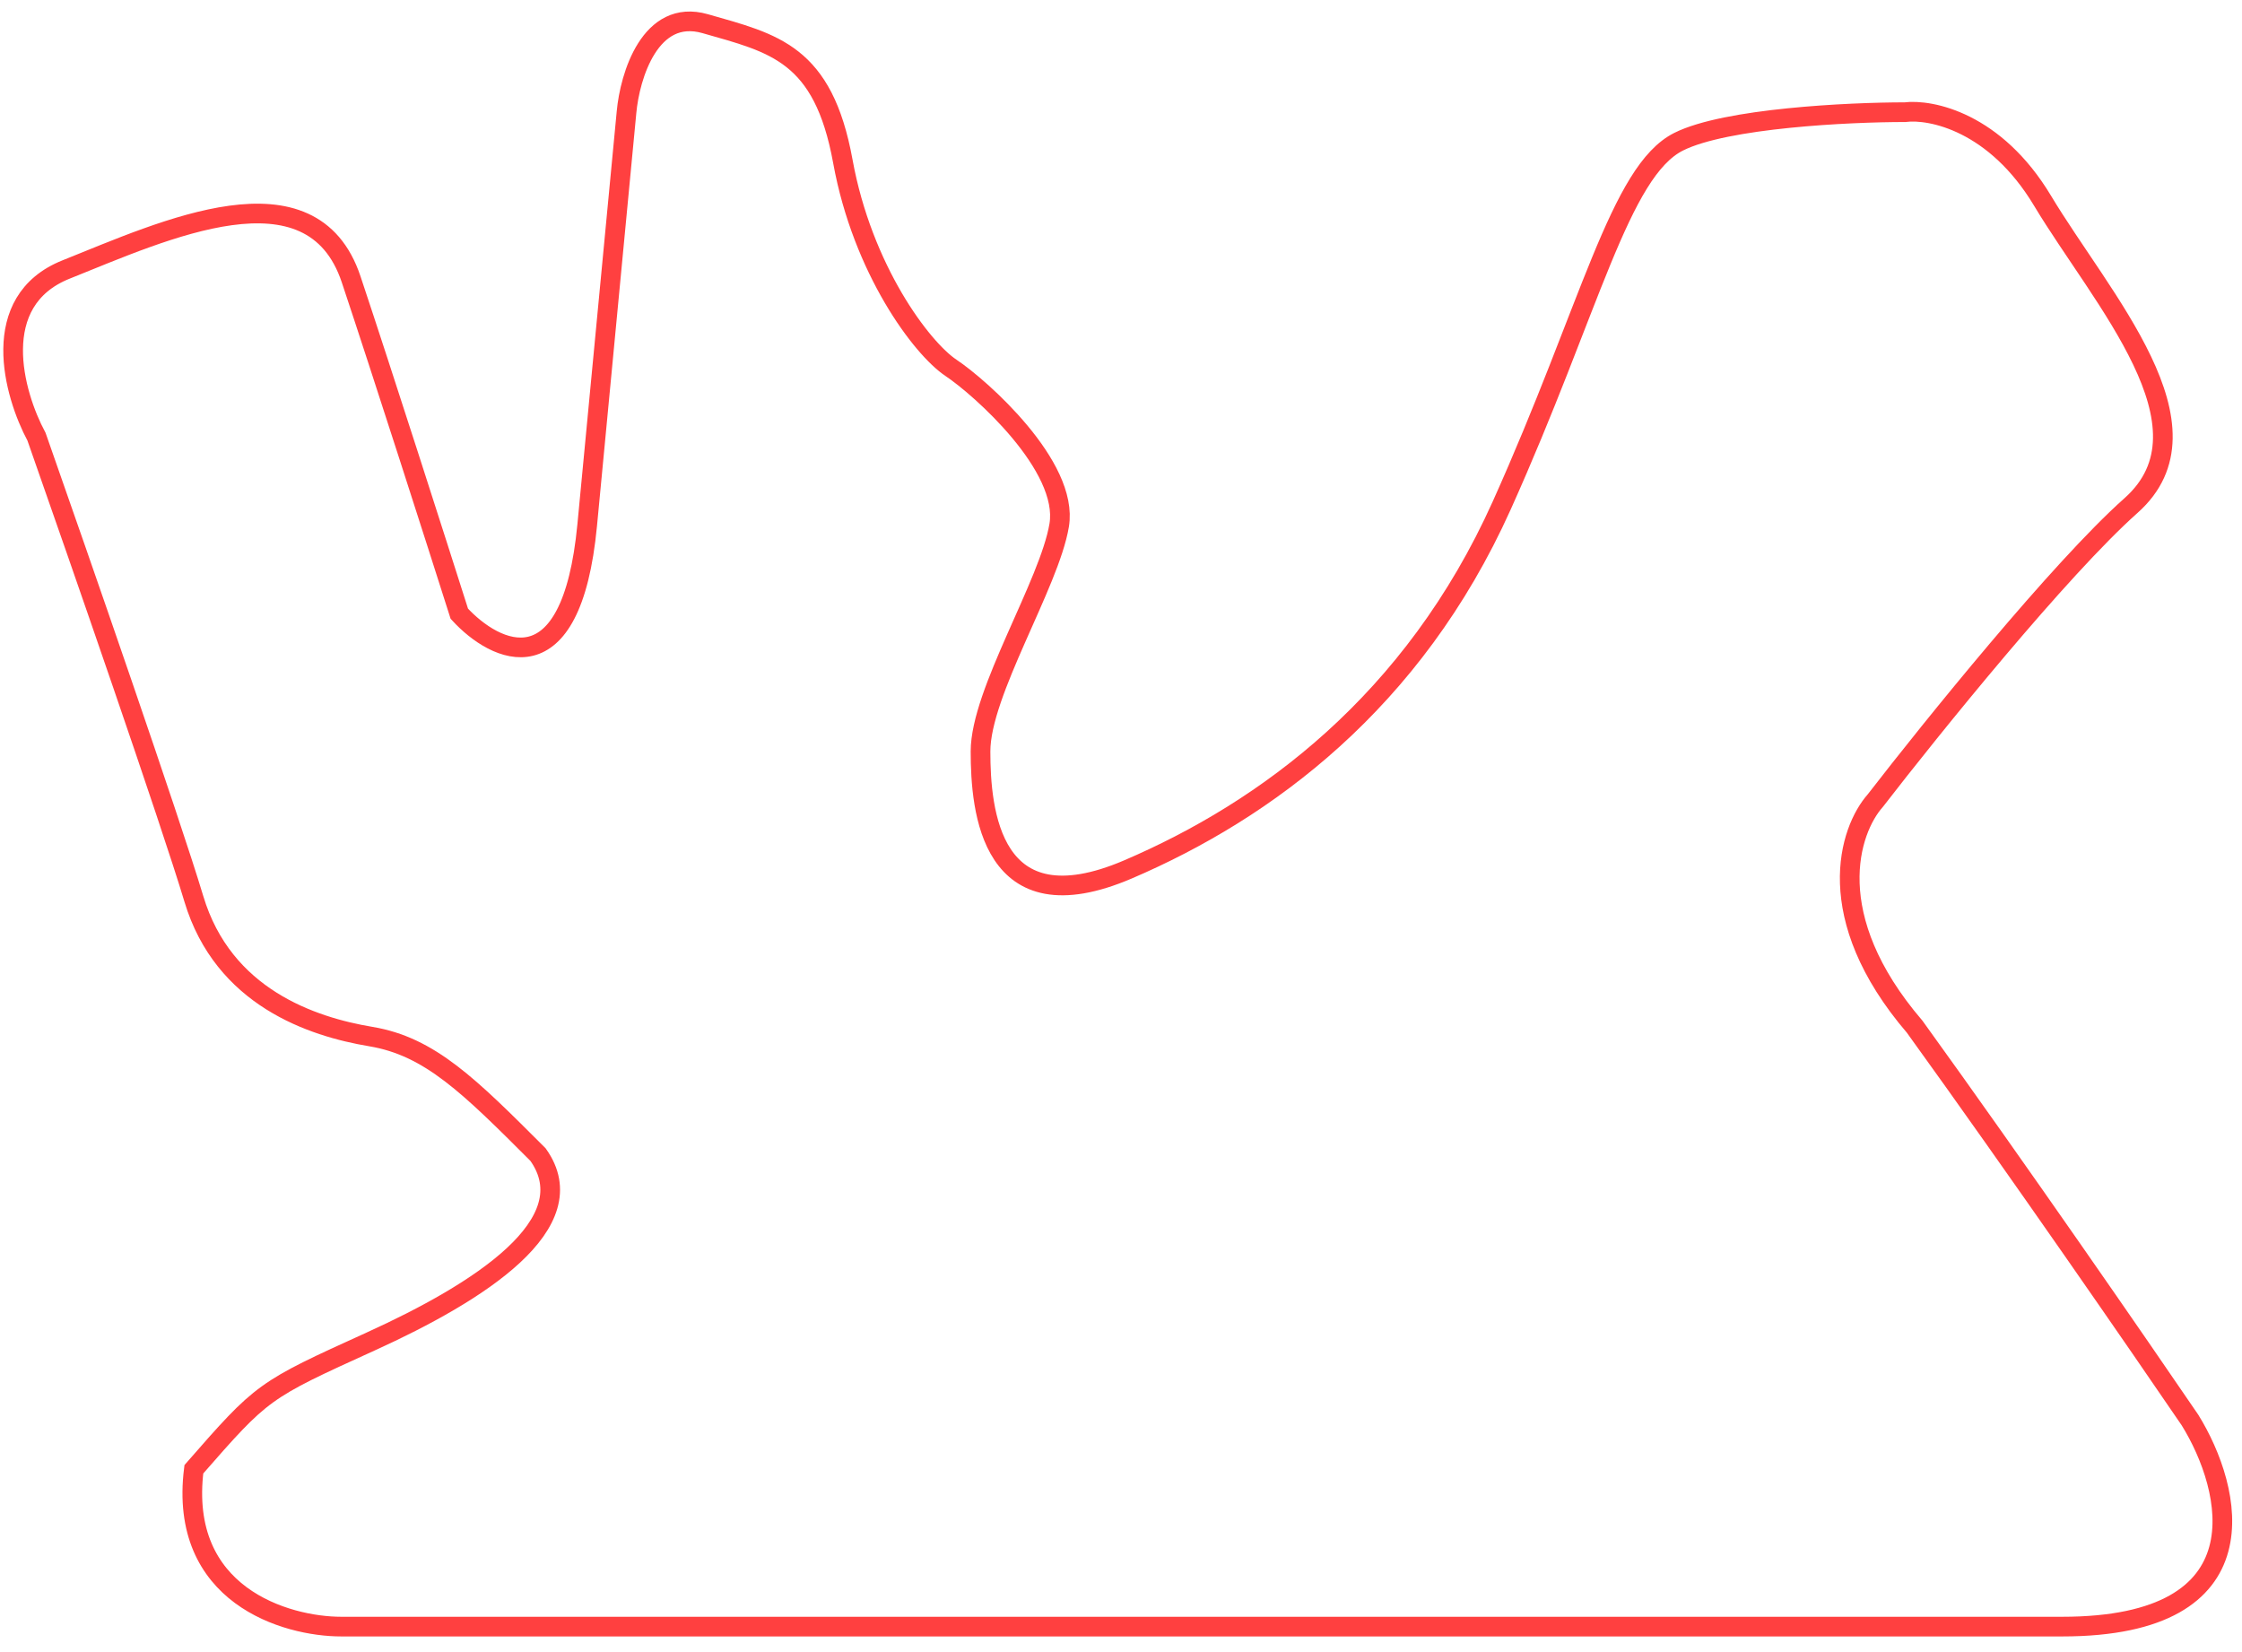 <svg width="114" height="84" viewBox="0 0 114 84" fill="none" xmlns="http://www.w3.org/2000/svg">
<path d="M31.857 5.704L29.857 26.704C29.057 35.104 25.189 33.204 23.355 31.204C22.189 27.537 19.456 19.004 17.855 14.204C15.855 8.204 8.356 11.704 3.356 13.704C-0.644 15.304 0.689 20.037 1.856 22.204C4.023 28.37 8.656 41.704 9.857 45.704C11.358 50.704 15.856 52.204 18.856 52.704C21.856 53.204 23.856 55.204 27.356 58.704C29.856 62.204 24.356 65.704 18.856 68.204C13.356 70.704 13.356 70.704 9.857 74.704C9.057 81.104 14.524 82.704 17.357 82.704H104.857C115.257 82.704 113.524 75.704 111.357 72.204C108.857 68.537 102.557 59.404 97.357 52.204C92.557 46.604 94.024 42.204 95.357 40.704C98.19 37.037 104.757 28.904 108.357 25.704C112.857 21.704 106.857 15.204 103.857 10.204C101.457 6.204 98.19 5.537 96.857 5.704C94.024 5.704 87.757 6.004 85.357 7.204C82.357 8.704 80.857 15.704 76.357 25.704C71.857 35.704 64.357 41.204 57.357 44.204C50.357 47.204 49.857 41.204 49.857 38.204C49.857 35.204 53.357 29.704 53.857 26.704C54.357 23.704 49.857 19.704 48.357 18.704C46.857 17.704 43.857 13.704 42.857 8.204C41.857 2.704 39.357 2.204 35.857 1.204C33.057 0.404 32.024 3.871 31.857 5.704Z" stroke="#FF4040"/>
</svg>
